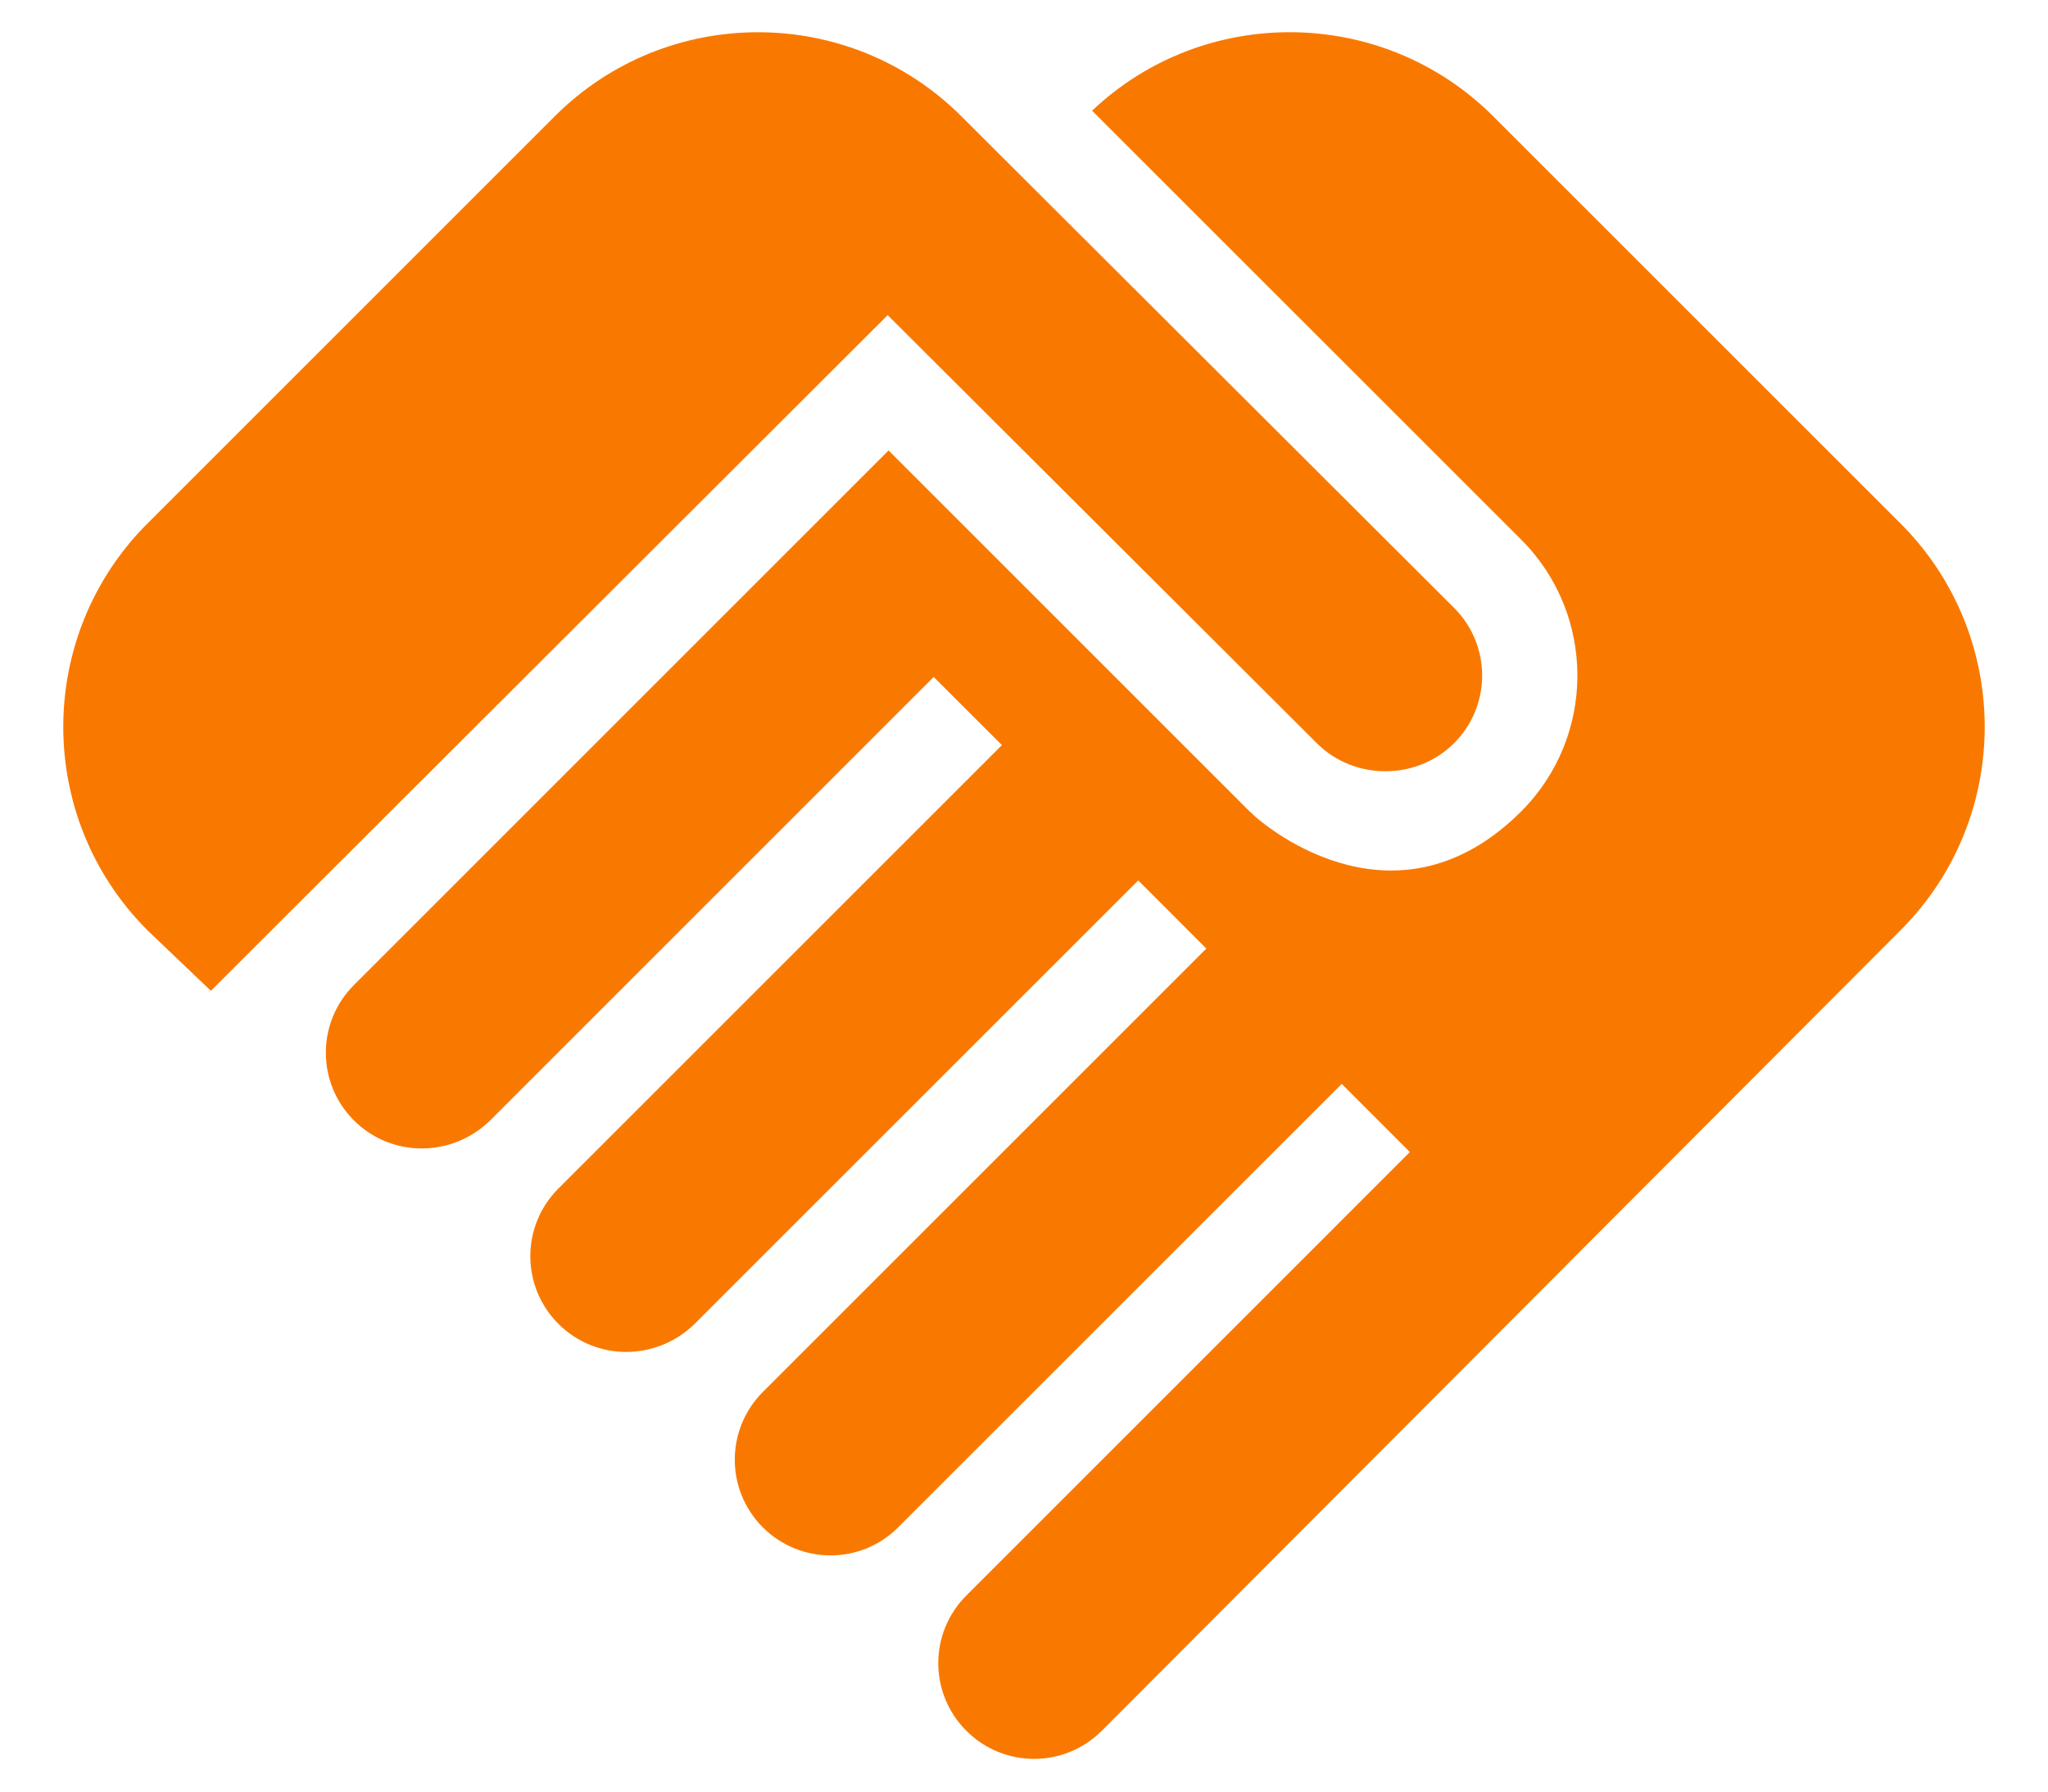 <?xml version="1.0" encoding="utf-8"?>
<svg xmlns="http://www.w3.org/2000/svg" fill="none" height="28" viewBox="0 0 32 28" width="32">
<path d="M22.72 11.615C22.134 12.2 21.16 12.2 20.575 11.615L13.87 4.925L3.295 15.485L2.305 14.54C0.55 12.785 0.55 9.935 2.305 8.18L8.665 1.82C10.419 0.065 13.27 0.065 15.024 1.82L22.72 9.5C23.305 10.085 23.305 11.03 22.72 11.615ZM23.77 8.435C24.939 9.605 24.939 11.51 23.77 12.68C21.864 14.585 19.855 13.01 19.524 12.68L13.884 7.04L5.53 15.395C4.945 15.98 4.945 16.925 5.53 17.51C6.115 18.095 7.06 18.095 7.66 17.51L14.589 10.58L15.655 11.645L8.725 18.575C8.14 19.16 8.14 20.105 8.725 20.69C9.31 21.275 10.255 21.275 10.854 20.69L17.785 13.76L18.849 14.825L11.919 21.755C11.335 22.34 11.335 23.285 11.919 23.87C12.505 24.455 13.45 24.455 14.034 23.87L20.965 16.94L22.029 18.005L15.1 24.935C14.514 25.52 14.514 26.465 15.1 27.05C15.684 27.635 16.63 27.635 17.215 27.05L29.695 14.54C31.45 12.785 31.45 9.935 29.695 8.18L23.334 1.82C21.61 0.095 18.82 0.065 17.064 1.73L23.77 8.435Z" fill="#F97900"/>
</svg>
